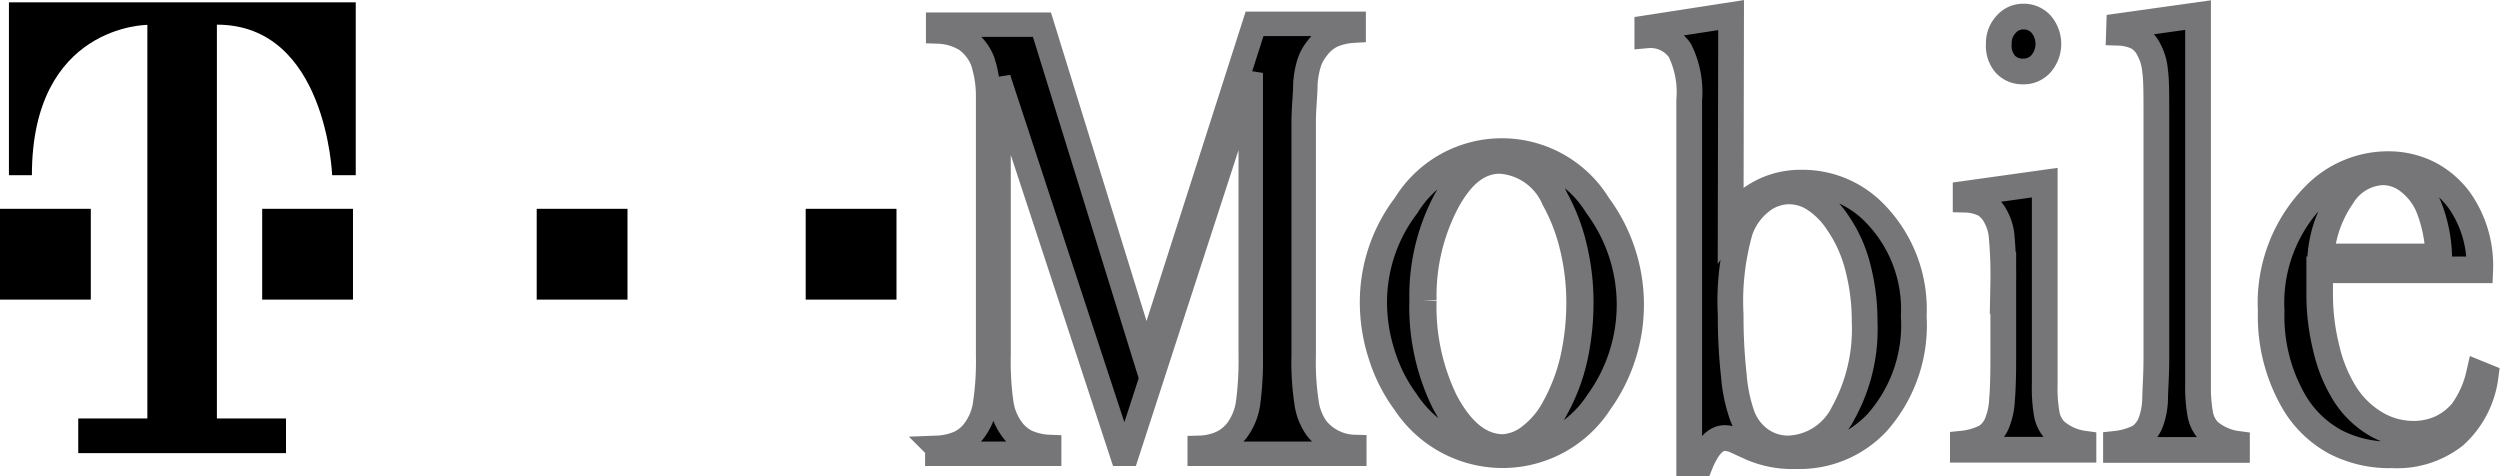 <svg xmlns="http://www.w3.org/2000/svg" id="Layer_1" data-name="Layer 1" viewBox="0 0 117.57 22.4"><defs><style>.cls-1,.cls-2,.cls-3,.cls-4{stroke:#767578}.cls-1{stroke-width:1.15px}.cls-2{stroke-width:1.28px}.cls-3{stroke-width:1.21px}.cls-4{stroke-width:1.25px}</style></defs><path d="M0 9.82h4.27v4.27H0zM12.33 9.82h4.27v4.27h-4.27zM25.24 9.82h4.27v4.27h-4.27zM37.89 9.82h4.27v4.27h-4.27z"/><path d="M63.66 1.44a3 3 0 0 0-1 .23 1.91 1.91 0 0 0-.73.62 2.09 2.09 0 0 0-.37.69 4.28 4.28 0 0 0-.17.95c0 .52-.08 1.13-.08 1.83V16.7a12.66 12.66 0 0 0 .14 2.27 2.7 2.7 0 0 0 .48 1.19 2.36 2.36 0 0 0 1.76.86v.32h-7.27v-.28a2.66 2.66 0 0 0 1.06-.25 2 2 0 0 0 .72-.61 2.83 2.83 0 0 0 .49-1.21 15 15 0 0 0 .13-2.25V3.43L53 21.34h-.24L46.96 3.7v13a13.8 13.8 0 0 0 .13 2.26 2.71 2.71 0 0 0 .48 1.2 1.9 1.9 0 0 0 .72.62 2.9 2.9 0 0 0 1.05.24v.32h-5.26v-.28a2.9 2.9 0 0 0 1.05-.24 1.9 1.9 0 0 0 .72-.62 2.7 2.7 0 0 0 .48-1.21 13.49 13.49 0 0 0 .14-2.25V4.47a5.25 5.25 0 0 0-.26-1.6 2.24 2.24 0 0 0-.78-1 2.67 2.67 0 0 0-1.31-.39v-.32H49l4.91 15.85L59 1.12h4.66Z" class="cls-1"/><path d="M64.59 14.3a7.49 7.49 0 0 1 1.54-4.64 5.28 5.28 0 0 1 9 0 7.84 7.84 0 0 1 .07 9.24 5.4 5.4 0 0 1-4.54 2.47 5.46 5.46 0 0 1-4.56-2.47 7.42 7.42 0 0 1-1.1-2.16 8 8 0 0 1-.41-2.44Zm2.33-.18a10.18 10.18 0 0 0 1 4.73c.76 1.45 1.68 2.21 2.77 2.21a2.27 2.27 0 0 0 1.31-.52 4.15 4.15 0 0 0 1.13-1.35 8.82 8.82 0 0 0 .87-2.26 12.11 12.11 0 0 0 .3-2.62 11.05 11.05 0 0 0-.3-2.66 8.83 8.83 0 0 0-.88-2.3 3 3 0 0 0-2.58-1.82c-1 0-1.81.64-2.51 1.91a9.5 9.5 0 0 0-1.11 4.68Z" class="cls-2"/><path d="M81.39 10.41a5.14 5.14 0 0 1 1-1.11 4 4 0 0 1 2.36-.71A4.72 4.72 0 0 1 88.14 10 6.45 6.45 0 0 1 90 14.87a6.9 6.9 0 0 1-1.72 5 5 5 0 0 1-3.81 1.58 4.89 4.89 0 0 1-2.11-.39l-.72-.33a1.28 1.28 0 0 0-.53-.13c-.43 0-.82.41-1.15 1.23h-.52V4.71A4.42 4.42 0 0 0 79 2.37a1.68 1.68 0 0 0-1.53-.71v-.34l3.94-.61Zm0 4.4a25.24 25.24 0 0 0 .15 2.86 7.41 7.41 0 0 0 .4 1.9 2.44 2.44 0 0 0 .87 1.12 2.22 2.22 0 0 0 1.32.4 3 3 0 0 0 2.56-1.68 8.14 8.14 0 0 0 1-4.28 10 10 0 0 0-.33-2.6 6.43 6.43 0 0 0-.95-2.08 3.79 3.79 0 0 0-1.07-1.08A2.18 2.18 0 0 0 84.15 9a2.15 2.15 0 0 0-1.38.51 3 3 0 0 0-.94 1.35 12.08 12.08 0 0 0-.44 3.95ZM92.44 9.11l3.72-.52v9.47a7.1 7.1 0 0 0 .1 1.44 1.51 1.51 0 0 0 .4.76 2.54 2.54 0 0 0 1.32.6v.29h-5.67v-.29a3.06 3.06 0 0 0 1.1-.33 1.43 1.43 0 0 0 .54-.72 3.27 3.27 0 0 0 .2-1q.06-.67.06-1.95v-3.57a19.86 19.86 0 0 0-.07-2.09 2.37 2.37 0 0 0-.28-1 1.47 1.47 0 0 0-.53-.59 2.1 2.1 0 0 0-.89-.22Zm2.69-5.75a1.09 1.09 0 0 1-.84-.36 1.33 1.33 0 0 1-.29-.94 1.29 1.29 0 0 1 .34-.91 1.06 1.06 0 0 1 .83-.37 1.09 1.09 0 0 1 .83.37 1.43 1.43 0 0 1 0 1.83 1.08 1.08 0 0 1-.87.38ZM99.66 1.23l3.71-.52v17.35a7.11 7.11 0 0 0 .11 1.45 1.54 1.54 0 0 0 .39.76 2.54 2.54 0 0 0 1.33.6v.29h-5.69v-.29a3.2 3.2 0 0 0 1.11-.33 1.49 1.49 0 0 0 .54-.72 3.4 3.4 0 0 0 .19-1c0-.45.06-1.1.06-2V5.43c0-1 0-1.69-.06-2.09a2.52 2.52 0 0 0-.29-1 1.36 1.36 0 0 0-.52-.58 2.18 2.18 0 0 0-.89-.22Z" class="cls-3"/><path d="M109.09 12.69v1.1a10.52 10.52 0 0 0 .32 2.63 6.93 6.93 0 0 0 .89 2.14 4.31 4.31 0 0 0 1.42 1.37 3.49 3.49 0 0 0 1.78.49 3.08 3.08 0 0 0 1.31-.28 3 3 0 0 0 1-.78 4.85 4.85 0 0 0 .79-1.76l.27.11a4.51 4.51 0 0 1-1.43 2.75 4.35 4.35 0 0 1-2.92.93 5.55 5.55 0 0 1-2.7-.61 5.06 5.06 0 0 1-1.92-1.85 8 8 0 0 1-1.09-4.29 7.2 7.2 0 0 1 2.07-5.46 4.81 4.81 0 0 1 3.43-1.44 4.21 4.21 0 0 1 1.9.44 4.16 4.16 0 0 1 1.47 1.27 5.34 5.34 0 0 1 .94 3.24Zm5.6-.61a6.73 6.73 0 0 0-.48-2.37 3 3 0 0 0-.92-1.19 2 2 0 0 0-1.22-.44 2.36 2.36 0 0 0-1.93 1.14 5.69 5.69 0 0 0-1 2.86Z" class="cls-4"/><path d="M10.2 19.68h3.25v1.63H3.68v-1.63h3.25V1.17s-5.43 0-5.43 7.07H.42V.11h16.31v8.13h-1.11s-.26-7.08-5.42-7.08Z"/></svg>